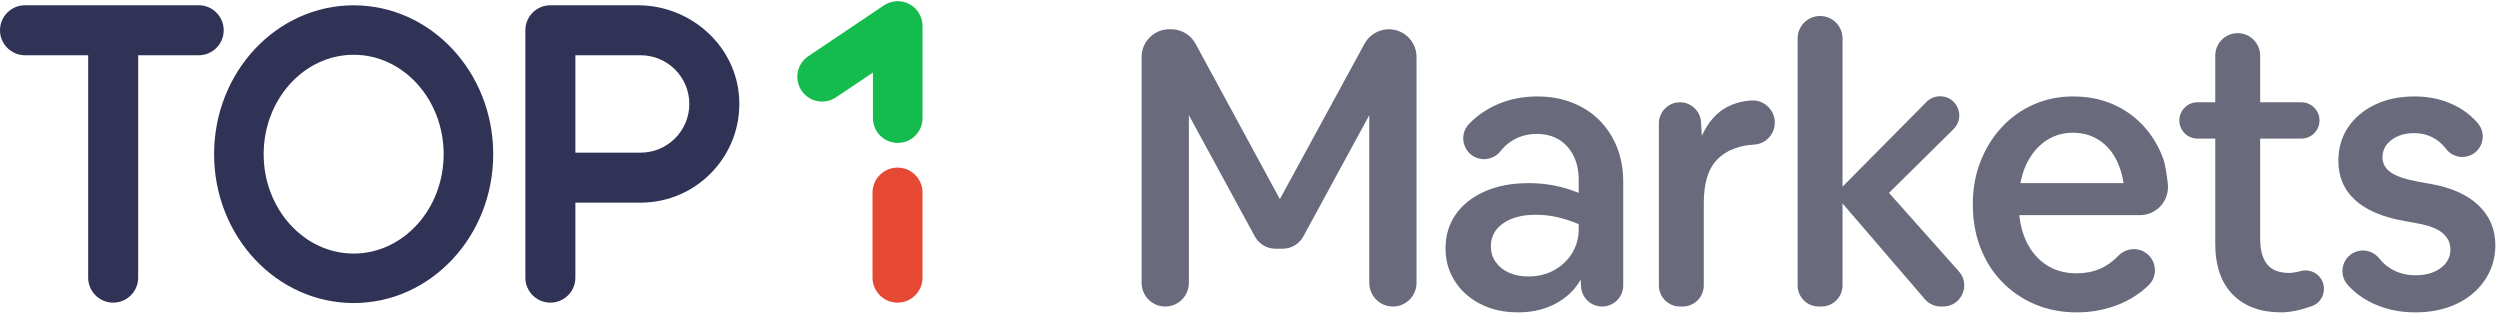 <?xml version="1.0" encoding="UTF-8"?>
<svg width="185px" height="24px" viewBox="0 0 185 24" version="1.1" xmlns="http://www.w3.org/2000/svg" xmlns:xlink="http://www.w3.org/1999/xlink">
    <!-- Generator: Sketch 56.2 (81672) - https://sketch.com -->
    <title>logo</title>
    <desc>Created with Sketch.</desc>
    <g id="最终稿" stroke="none" stroke-width="1" fill="none" fill-rule="evenodd">
        <g id="切图" transform="translate(-519, -55)">
            <g id="编组-44" transform="translate(519, 55)">
                <g id="编组">
                    <path d="M16.554,2.239 L16.554,2.239 C16.554,1.217 15.726,0.389 14.704,0.389 L1.85,0.389 C0.828,0.389 -5.24451362e-05,1.217 -5.24451362e-05,2.239 C-5.24451362e-05,3.261 0.828,4.089 1.85,4.089 L6.524,4.089 L6.524,20.546 C6.524,21.568 7.353,22.396 8.375,22.396 C9.396,22.396 10.225,21.568 10.225,20.546 L10.225,4.089 L14.704,4.089 C15.726,4.089 16.554,3.261 16.554,2.239" id="Fill-1" fill="#303355"></path>
                    <path d="M47.195,0.389 C51.123,0.389 54.508,3.401 54.702,7.324 C54.908,11.518 51.556,14.996 47.407,14.996 L42.578,14.996 L42.578,20.546 C42.578,21.568 41.749,22.396 40.728,22.396 C39.706,22.396 38.877,21.568 38.877,20.546 L38.877,2.239 C38.877,1.217 39.706,0.389 40.728,0.389 L47.195,0.389 Z M47.407,11.295 C49.394,11.295 51.01,9.679 51.01,7.692 C51.01,5.705 49.394,4.089 47.407,4.089 L42.578,4.089 L42.578,11.295 L47.407,11.295 Z" id="形状结合" fill="#303355"></path>
                    <path d="M26.17,18.764 C22.498,18.764 19.511,15.465 19.511,11.409 C19.511,7.353 22.498,4.053 26.17,4.053 C29.843,4.053 32.83,7.353 32.83,11.409 C32.83,15.465 29.843,18.764 26.17,18.764 M26.17,0.393 C20.467,0.393 15.843,5.325 15.843,11.409 C15.843,17.493 20.467,22.425 26.17,22.425 C31.874,22.425 36.498,17.493 36.498,11.409 C36.498,5.325 31.874,0.393 26.17,0.393" id="Fill-5" fill="#303355"></path>
                    <path d="M66.418,12.403 C65.396,12.403 64.567,13.231 64.567,14.253 L64.567,20.546 C64.567,21.568 65.396,22.396 66.418,22.396 C67.439,22.396 68.268,21.568 68.268,20.546 L68.268,14.253 C68.268,13.231 67.439,12.403 66.418,12.403" id="Fill-7" fill="#E54833"></path>
                    <path d="M65.408,0.399 L59.814,4.158 C58.973,4.723 58.749,5.864 59.314,6.705 L59.314,6.705 C59.88,7.547 61.02,7.771 61.862,7.205 L61.862,7.205 L64.596,5.368 L64.596,8.741 C64.596,9.755 65.418,10.576 66.432,10.576 L66.432,10.576 C67.446,10.576 68.268,9.755 68.268,8.741 L68.268,8.741 L68.268,1.923 C68.268,1.245 67.894,0.622 67.295,0.303 L67.295,0.303 C67.025,0.159 66.728,0.087 66.432,0.087 L66.432,0.087 C66.074,0.087 65.717,0.192 65.408,0.399" id="Fill-9" fill="#13BC4C"></path>
                </g>
                <g id="编组" transform="translate(84.48, 0.96)" fill="#696A7B">
                    <path d="M2.22967742e-05,19.974 L2.22967742e-05,3.254 C2.22967742e-05,2.122 0.917,1.205 2.049,1.205 L2.19,1.205 C2.942,1.205 3.633,1.617 3.991,2.277 L10.23,13.775 L16.496,2.274 C16.855,1.615 17.545,1.205 18.295,1.205 C19.426,1.205 20.343,2.122 20.343,3.254 L20.343,19.974 C20.343,20.939 19.561,21.722 18.595,21.722 C17.629,21.722 16.847,20.939 16.847,19.974 L16.847,7.563 L11.968,16.532 C11.663,17.095 11.073,17.445 10.433,17.445 L9.91,17.445 C9.27,17.445 8.681,17.095 8.375,16.532 L3.497,7.563 L3.497,19.974 C3.497,20.939 2.714,21.722 1.748,21.722 C0.783,21.722 2.22967742e-05,20.939 2.22967742e-05,19.974" id="Fill-1"></path>
                    <path d="M25.843,17.272 C25.843,17.696 25.958,18.077 26.189,18.413 C26.421,18.751 26.743,19.016 27.157,19.208 C27.571,19.401 28.058,19.497 28.617,19.497 C29.329,19.497 29.965,19.343 30.524,19.035 C31.082,18.727 31.525,18.308 31.853,17.778 C32.18,17.248 32.344,16.646 32.344,15.972 L32.344,15.625 C31.843,15.413 31.328,15.245 30.798,15.119 C30.268,14.994 29.724,14.931 29.166,14.931 C28.164,14.931 27.36,15.144 26.753,15.567 C26.146,15.991 25.843,16.56 25.843,17.272 M27.836,22.155 C27.066,22.155 26.358,22.04 25.713,21.809 C25.067,21.578 24.503,21.25 24.022,20.826 C23.54,20.403 23.165,19.902 22.895,19.324 C22.625,18.746 22.491,18.11 22.491,17.416 C22.491,16.453 22.746,15.61 23.256,14.888 C23.766,14.166 24.484,13.602 25.409,13.198 C26.334,12.793 27.413,12.591 28.646,12.591 C29.32,12.591 29.965,12.653 30.582,12.779 C31.198,12.904 31.785,13.082 32.344,13.313 L32.344,12.36 C32.344,11.685 32.219,11.093 31.969,10.582 C31.718,10.072 31.362,9.672 30.9,9.383 C30.437,9.094 29.878,8.95 29.223,8.95 C28.53,8.95 27.904,9.133 27.345,9.499 C27.046,9.695 26.789,9.932 26.572,10.211 C26.202,10.688 25.595,10.915 25.005,10.782 L25.005,10.782 C23.843,10.519 23.401,9.09 24.218,8.222 C24.244,8.195 24.27,8.168 24.297,8.141 C24.904,7.524 25.635,7.043 26.493,6.696 C27.35,6.349 28.28,6.176 29.281,6.176 C30.225,6.176 31.087,6.33 31.868,6.638 C32.648,6.946 33.317,7.38 33.876,7.939 C34.434,8.498 34.868,9.162 35.176,9.932 C35.484,10.703 35.639,11.56 35.639,12.504 L35.639,20.161 C35.639,21.023 34.94,21.722 34.078,21.722 C33.251,21.722 32.567,21.077 32.519,20.251 L32.489,19.728 C32.084,20.461 31.477,21.048 30.668,21.491 C29.859,21.934 28.915,22.155 27.836,22.155" id="Fill-3"></path>
                    <path d="M38.277,20.161 L38.277,8.17 C38.277,7.308 38.976,6.609 39.838,6.609 C40.665,6.609 41.349,7.254 41.397,8.079 L41.456,9.094 C41.841,8.247 42.361,7.566 43.059,7.115 C43.708,6.696 44.437,6.525 45.093,6.476 C46.119,6.4 46.962,7.275 46.844,8.298 C46.752,9.089 46.105,9.702 45.309,9.743 C44.463,9.787 43.386,10.031 42.583,10.857 C41.878,11.582 41.6,12.697 41.6,14.064 L41.6,20.161 C41.6,21.023 40.901,21.722 40.039,21.722 L39.838,21.722 C38.976,21.722 38.277,21.023 38.277,20.161" id="Fill-5"></path>
                    <path d="M48.544,20.161 L48.544,1.885 C48.544,0.967 49.288,0.223 50.206,0.223 C51.123,0.223 51.867,0.967 51.867,1.885 L51.867,12.851 L58.081,6.583 C58.348,6.314 58.71,6.163 59.088,6.163 C60.356,6.163 60.987,7.699 60.085,8.59 L55.306,13.313 L60.477,19.123 C61.373,20.13 60.659,21.722 59.311,21.722 L59.143,21.722 C58.688,21.722 58.256,21.523 57.96,21.179 L51.867,14.093 L51.867,20.161 C51.867,21.023 51.169,21.722 50.306,21.722 L50.106,21.722 C49.243,21.722 48.544,21.023 48.544,20.161" id="Fill-7"></path>
                    <path d="M68.935,8.863 C68.261,8.863 67.658,9.017 67.129,9.325 C66.599,9.634 66.151,10.067 65.785,10.626 C65.419,11.185 65.168,11.84 65.034,12.591 L72.663,12.591 C72.547,11.84 72.325,11.185 71.998,10.626 C71.67,10.067 71.242,9.634 70.712,9.325 C70.182,9.017 69.59,8.863 68.935,8.863 M69.195,22.155 C68.077,22.155 67.052,21.958 66.118,21.563 C65.183,21.169 64.369,20.614 63.676,19.902 C62.982,19.189 62.448,18.346 62.072,17.373 C61.696,16.401 61.508,15.326 61.508,14.151 C61.508,13.015 61.696,11.965 62.072,11.001 C62.448,10.038 62.968,9.195 63.633,8.473 C64.297,7.751 65.082,7.187 65.987,6.782 C66.893,6.378 67.875,6.176 68.935,6.176 C69.994,6.176 70.962,6.363 71.839,6.739 C72.715,7.115 73.476,7.649 74.122,8.343 C74.767,9.036 75.263,9.86 75.61,10.814 C75.746,11.188 75.856,11.907 75.938,12.643 C76.077,13.878 75.117,14.96 73.874,14.96 L64.947,14.96 C65.043,15.847 65.279,16.612 65.655,17.257 C66.031,17.903 66.517,18.399 67.115,18.746 C67.712,19.093 68.405,19.266 69.195,19.266 C70.425,19.266 71.444,18.84 72.254,17.987 C72.7,17.517 73.374,17.342 73.979,17.575 C75.028,17.981 75.335,19.345 74.53,20.131 C74.454,20.206 74.376,20.278 74.295,20.35 C73.631,20.937 72.86,21.385 71.984,21.693 C71.107,22.001 70.178,22.155 69.195,22.155" id="Fill-9"></path>
                    <path d="M84.333,22.155 C82.811,22.155 81.616,21.718 80.749,20.841 C79.882,19.964 79.449,18.707 79.449,17.07 L79.449,9.296 L78.133,9.296 C77.392,9.296 76.79,8.695 76.79,7.954 L76.79,7.952 C76.79,7.21 77.392,6.609 78.133,6.609 L79.449,6.609 L79.449,3.156 C79.449,2.238 80.193,1.494 81.111,1.494 C82.028,1.494 82.772,2.238 82.772,3.156 L82.772,6.609 L85.822,6.609 C86.563,6.609 87.164,7.21 87.164,7.952 L87.164,7.954 C87.164,8.695 86.563,9.296 85.822,9.296 L82.772,9.296 L82.772,16.723 C82.772,17.532 82.941,18.153 83.278,18.587 C83.615,19.02 84.113,19.194 84.766,19.237 C85.054,19.256 85.417,19.193 85.772,19.099 C86.487,18.908 87.224,19.313 87.436,20.022 L87.436,20.023 C87.642,20.71 87.281,21.444 86.607,21.689 C85.927,21.936 85.081,22.155 84.333,22.155" id="Fill-11"></path>
                    <path d="M94.251,22.155 C93.269,22.155 92.358,21.992 91.52,21.664 C90.682,21.337 89.969,20.87 89.382,20.263 C89.341,20.22 89.3,20.177 89.261,20.134 C88.487,19.28 88.887,17.912 90.002,17.623 C90.605,17.466 91.227,17.702 91.611,18.191 C91.815,18.452 92.06,18.676 92.344,18.861 C92.902,19.227 93.548,19.41 94.28,19.41 C95.031,19.41 95.648,19.233 96.129,18.876 C96.611,18.519 96.852,18.062 96.852,17.503 C96.852,17.022 96.659,16.617 96.274,16.289 C95.888,15.962 95.262,15.722 94.395,15.567 L93.442,15.394 C91.824,15.105 90.605,14.585 89.787,13.833 C88.967,13.082 88.559,12.119 88.559,10.944 C88.559,10 88.799,9.172 89.281,8.458 C89.762,7.746 90.427,7.187 91.275,6.783 C92.122,6.378 93.095,6.176 94.193,6.176 C95.137,6.176 96.004,6.339 96.794,6.667 C97.584,6.995 98.248,7.457 98.788,8.054 C98.818,8.088 98.849,8.122 98.878,8.157 C99.613,9.015 99.183,10.348 98.084,10.615 C97.493,10.758 96.878,10.531 96.513,10.045 C96.334,9.808 96.125,9.601 95.884,9.426 C95.392,9.07 94.819,8.892 94.164,8.892 C93.49,8.892 92.931,9.061 92.488,9.398 C92.045,9.735 91.824,10.163 91.824,10.684 C91.824,11.127 92.021,11.493 92.416,11.782 C92.811,12.071 93.48,12.302 94.424,12.475 L95.378,12.649 C96.919,12.919 98.104,13.448 98.932,14.238 C99.76,15.028 100.175,16.01 100.175,17.185 C100.175,17.898 100.03,18.558 99.741,19.165 C99.453,19.772 99.043,20.302 98.513,20.754 C97.983,21.207 97.358,21.554 96.635,21.794 C95.913,22.035 95.118,22.155 94.251,22.155" id="Fill-13"></path>
                </g>
            </g>
        </g>
    </g>
</svg>
